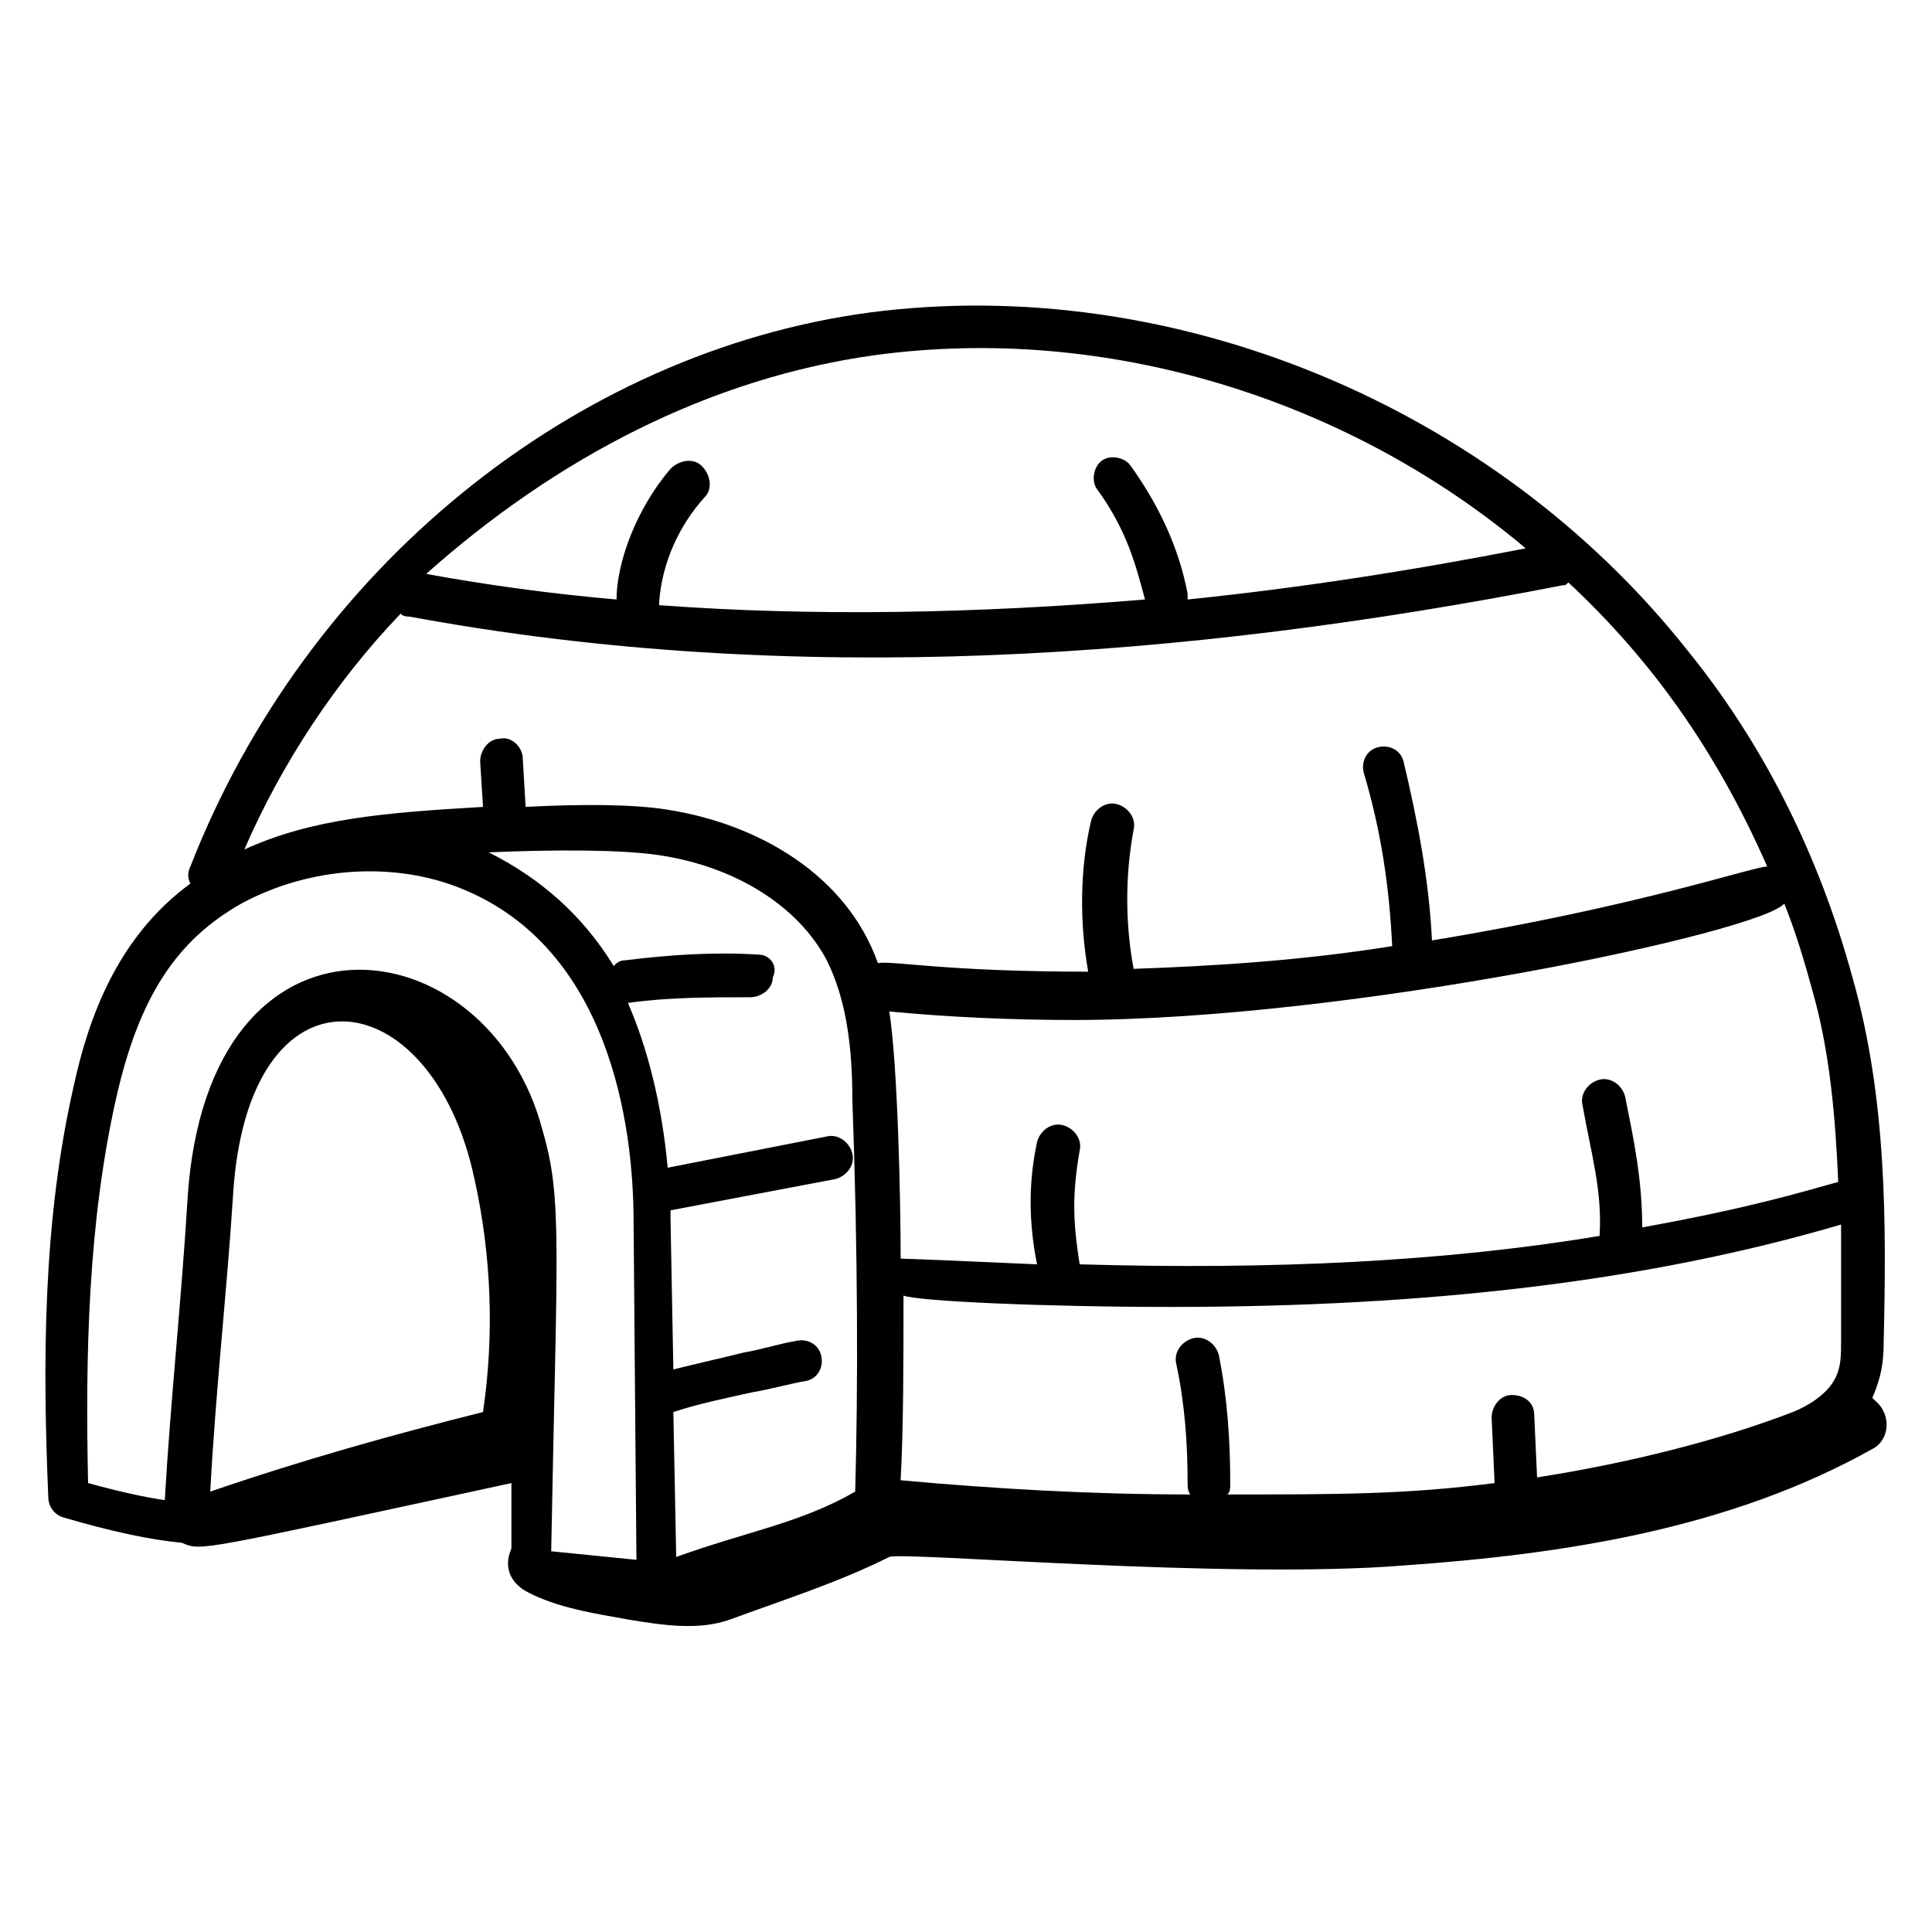 <svg id="Layer_1" enable-background="new 0 0 68 68" height="512" viewBox="0 0 68 68" width="512" xmlns="http://www.w3.org/2000/svg"><g id="_x32_8"><path d="m18.5 56c1.1.6 2.5.8 3.6 1 1.2.2 2.5.4 3.6 0 1.9-.7 3.8-1.3 5.6-2.2.4-.2 11.9.8 18.1.3 5.7-.4 11.5-1.3 16.5-4.1.6-.3.7-1.2.1-1.7l-.1-.1c.3-.7.4-1.2.4-2 .1-4.2.1-8.6-1.1-12.8-1.2-4.4-3.2-8.3-5.8-11.5-6.8-8.6-18.1-13.3-28.8-11.9-10.4 1.4-19.8 9-23.9 19.5-.1.2-.1.4 0 .6-2.6 1.9-3.6 4.8-4.1 7.1-1.1 4.8-1.1 9.8-.9 14.5 0 .3.2.6.5.7 1.7.5 3.1.8 4.2.9.7.3.5.3 11.6-2.1v2.3c-.3.7 0 1.2.5 1.5zm8.2-22.4c-1.5-.1-3.1 0-4.7.2-.2 0-.3.1-.4.2-1.1-1.8-2.6-3.1-4.4-4 2.3-.1 4.7-.1 6 .1 2.7.4 4.9 1.8 5.9 3.7.7 1.4.9 3.1.9 4.9.2 5.5.2 10.2.1 13.8-1.9 1.1-3.8 1.4-6.3 2.3l-.1-5.1c.9-.3 1.9-.5 2.8-.7.6-.1 1.3-.3 1.9-.4.4-.1.6-.5.5-.9s-.5-.6-.9-.5c-.6.1-1.2.3-1.8.4-.8.2-1.7.4-2.5.6l-.1-5.3c0-.1 0-.2 0-.3l5.8-1.1c.4-.1.7-.5.6-.9s-.5-.7-.9-.6l-5.6 1.1c-.2-2.2-.7-4.2-1.4-5.8 1.4-.2 2.9-.2 4.3-.2.4 0 .8-.3.8-.7.2-.4-.1-.8-.5-.8zm14.5 12.4c9.1 0 16.8-.9 23.6-2.9v4.1c0 .5 0 .9-.2 1.3-.3.6-1 1-1.5 1.2-2.6 1-5.8 1.8-9 2.3l-.1-2.2c0-.4-.3-.7-.8-.7-.4 0-.7.4-.7.8l.1 2.2v.1c-3.1.4-5.5.4-9.4.4.1-.1.1-.2.1-.4 0-1.5-.1-3-.4-4.5-.1-.4-.5-.7-.9-.6s-.7.5-.6.9c.3 1.4.4 2.8.4 4.2 0 .1 0 .3.1.4-3.5 0-6.9-.2-10.2-.5.1-1.9.1-4.1.1-6.5.5.2 5 .4 9.4.4zm-24.5-4.5c.6 2.7.7 5.5.3 8.2-3.2.8-6.4 1.7-9.6 2.8.2-3.7.6-7.2.8-10.4.5-8.5 7-7.7 8.5-.6zm48 .1c-1.1.3-3 .9-6.9 1.6 0-1.7-.3-3.1-.6-4.6-.1-.4-.5-.7-.9-.6s-.7.5-.6.9c.3 1.7.7 3 .6 4.6-5.4.9-11.5 1.2-18.3 1-.2-1.3-.3-2.3 0-4 .1-.4-.2-.8-.6-.9s-.8.2-.9.6c-.3 1.4-.3 2.8 0 4.3-2.2-.1-4.6-.2-4.8-.2 0-2-.1-6.8-.4-8.7 2.1.2 4.3.3 6.5.3 9.7 0 24.2-3.1 25-4.1.4 1 .7 2 1 3.1.6 2.1.8 4.4.9 6.7zm-33.9-29.1c8.1-1.1 16.6 1.5 22.9 6.8-4.1.8-8 1.4-11.9 1.8 0-.1 0-.1 0-.2-.3-1.6-1-3.1-2-4.5-.2-.3-.7-.4-1-.2s-.4.7-.2 1c1.1 1.5 1.4 2.8 1.7 3.9-6 .5-11.7.6-17.1.2 0 0 0 0 0-.1.1-1.4.7-2.7 1.6-3.7.3-.3.2-.8-.1-1.1s-.8-.2-1.1.1c-1.2 1.4-1.9 3.3-1.9 4.6-2.3-.2-4.5-.5-6.7-.9 4.6-4.1 10-6.9 15.8-7.7zm-16.7 9.1c.1.1.2.1.3.1 13.5 2.5 27.3 1.5 40.6-1.1.1 0 .1 0 .2-.1 2.9 2.7 5.2 5.9 7 10-.5 0-4.5 1.4-11.8 2.6-.1-2.1-.5-4.2-1-6.3-.1-.4-.5-.6-.9-.5s-.6.5-.5.9c.6 2 .9 4 1 6.1-3.1.5-6.2.7-9.1.8-.3-1.6-.3-3.3 0-4.9.1-.4-.2-.8-.6-.9s-.8.2-.9.6c-.4 1.7-.4 3.6-.1 5.3-5.1 0-6.9-.4-7.4-.3-1.1-3.1-4.2-4.9-7.4-5.4-1.2-.2-3.1-.2-5-.1l-.1-1.7c0-.4-.4-.8-.8-.7-.4 0-.7.4-.7.8l.1 1.6c-3.4.2-6 .4-8.4 1.5 1.3-3 3.2-5.9 5.5-8.3zm-10 17c.8-3.5 2.1-5.5 4.4-6.8 2.4-1.3 5.4-1.5 7.8-.5 5.1 2.1 6 8.2 6 11.7l.1 11.9c-1-.1-2-.2-3-.3.2-10.8.4-12.4-.3-14.8-1.9-7.3-11.8-8.6-12.5 2.4-.2 3.4-.6 7.1-.8 10.6-.7-.1-1.6-.3-2.7-.6-.1-4.5 0-9.2 1-13.6z"/></g></svg>